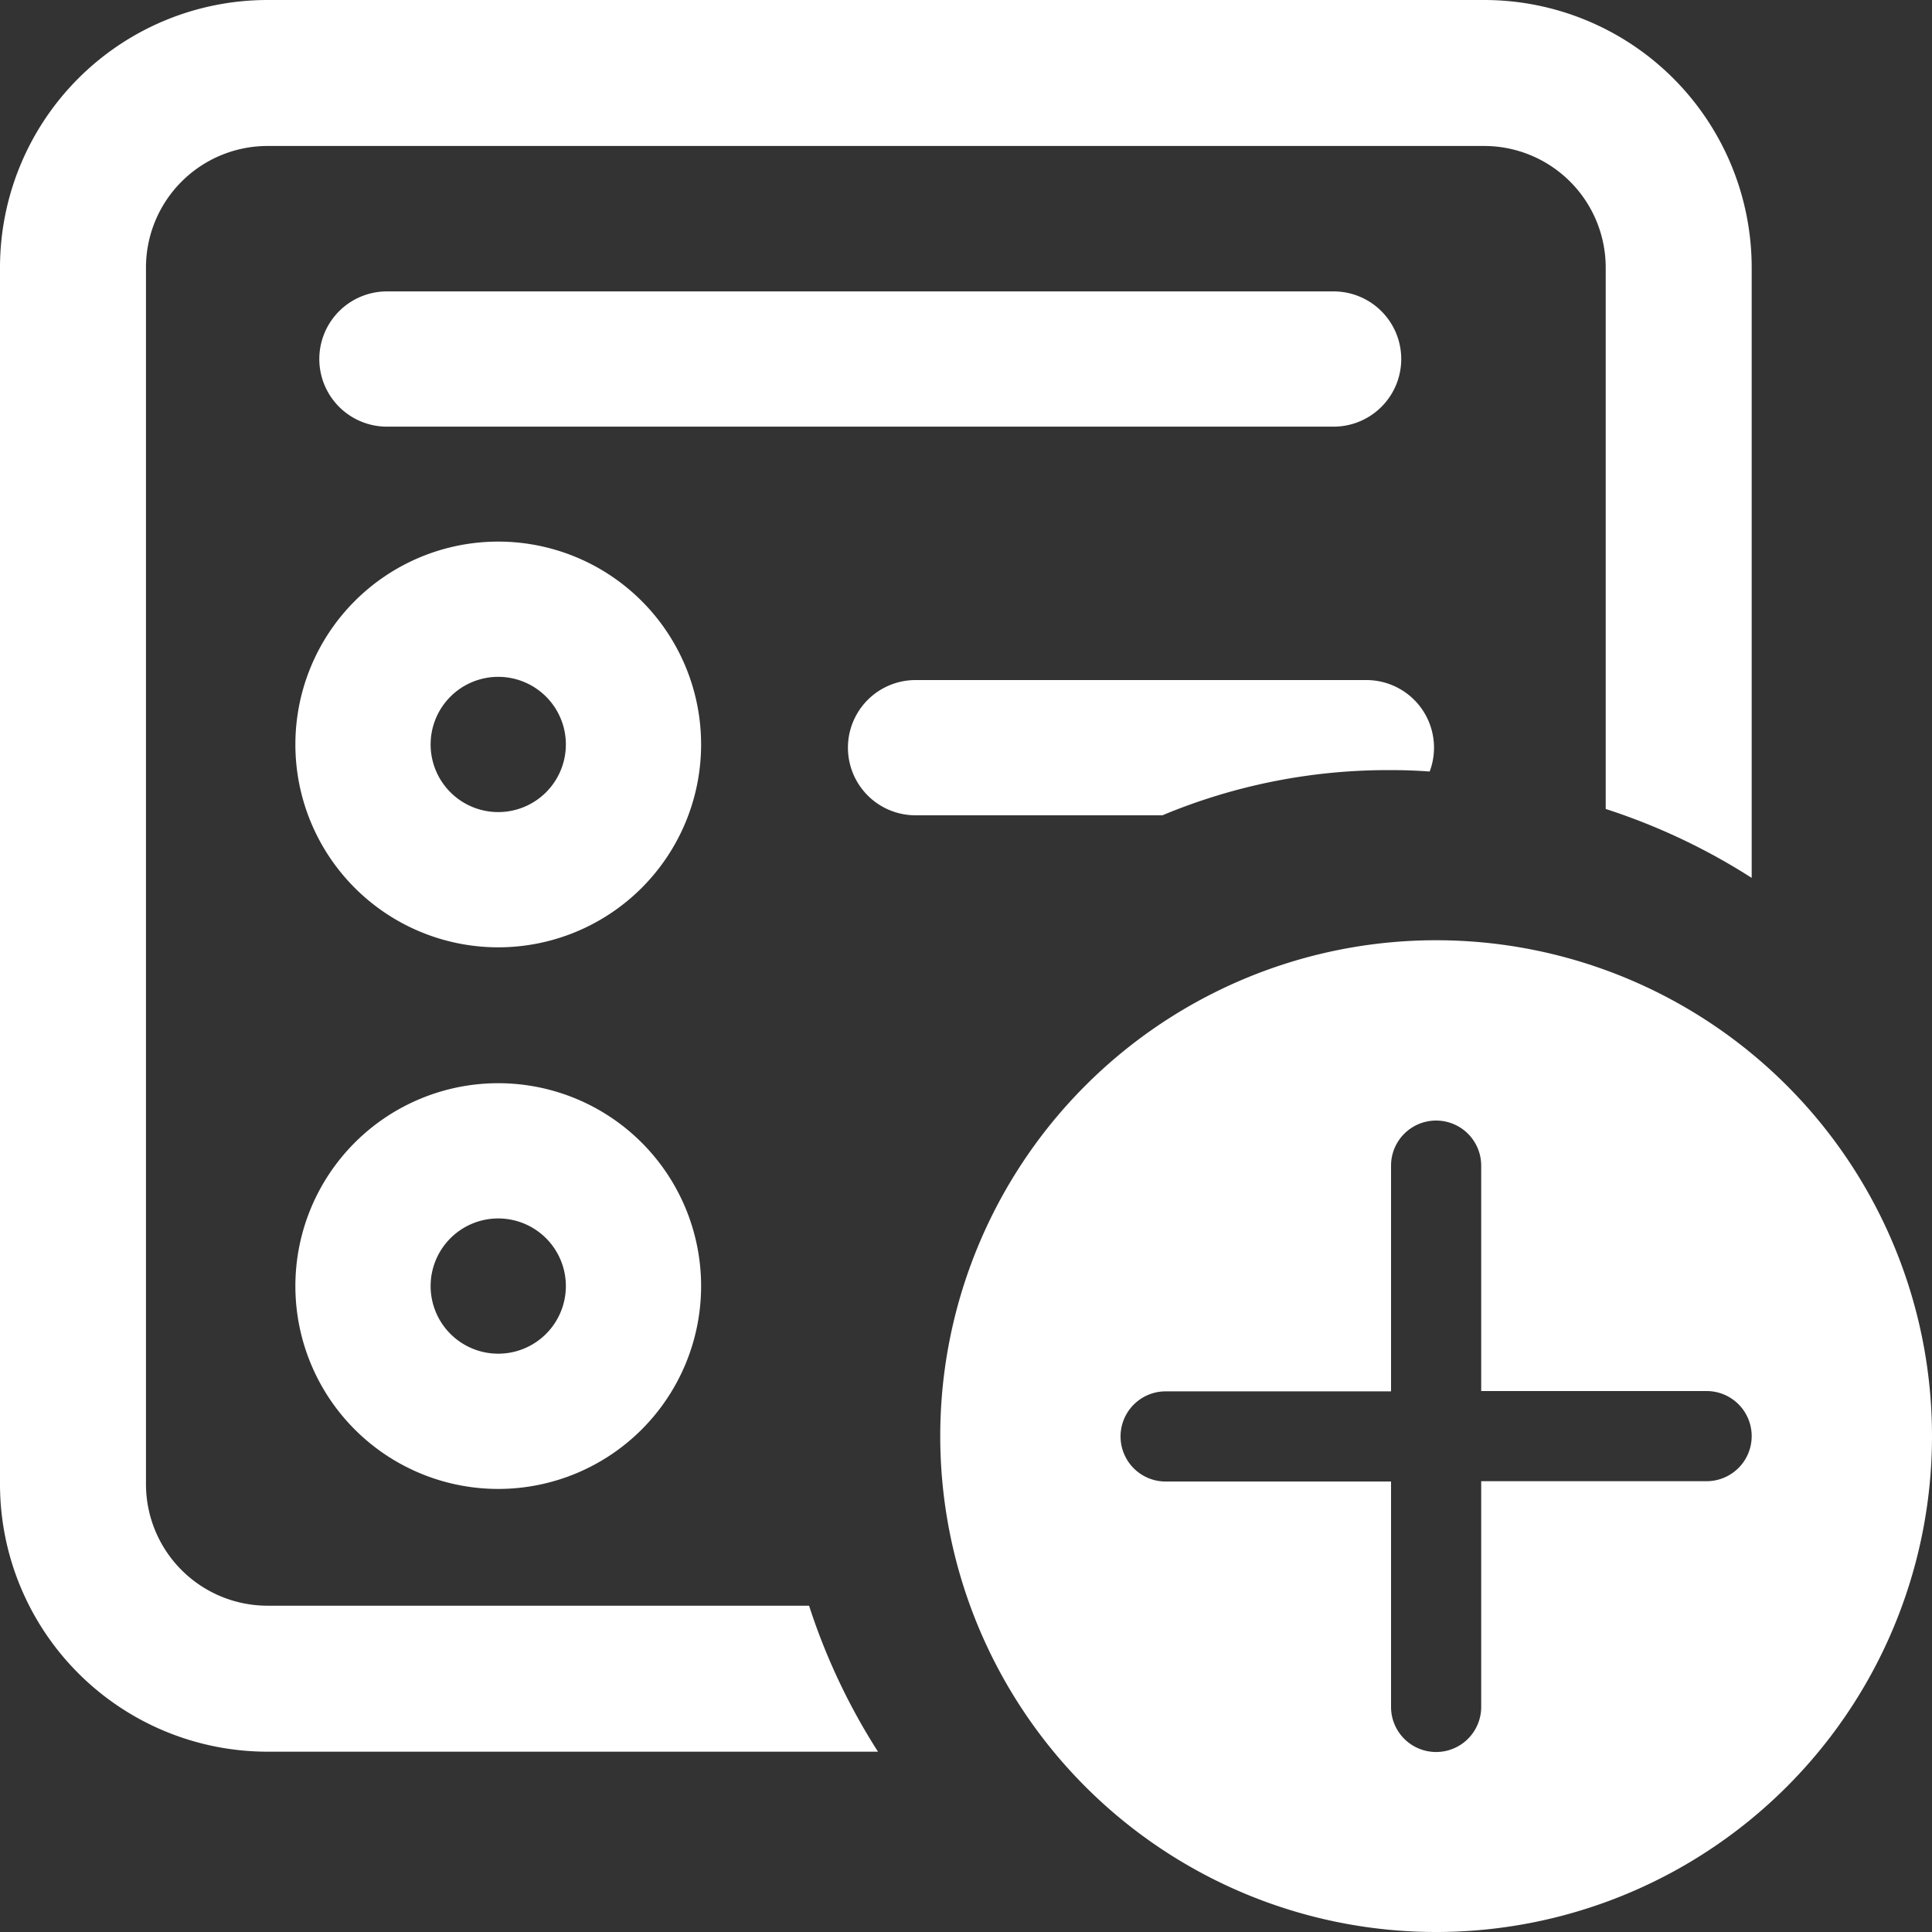 <svg xmlns="http://www.w3.org/2000/svg" width="18" height="18" viewBox="0 0 18 18">
  <rect x="0" y="0" width="18" height="18" fill="#333333" stroke="none"/>
  <g id="_8674885_ic_fluent_form_new_regular_icon" data-name="8674885_ic_fluent_form_new_regular_icon" transform="translate(-3 -3)">
    <path id="Path_30" data-name="Path 30" d="M5.493,3A2.493,2.493,0,0,0,3,5.493V16.827A2.493,2.493,0,0,0,5.493,19.32H11.18a5.867,5.867,0,0,1-.642-1.36H5.493A1.133,1.133,0,0,1,4.36,16.827V5.493A1.133,1.133,0,0,1,5.493,4.36H16.827A1.133,1.133,0,0,1,17.96,5.493v5.044a5.867,5.867,0,0,1,1.36.642V5.493A2.493,2.493,0,0,0,16.827,3Z" fill="#fff"/>
    <path id="Path_31" data-name="Path 31" d="M16.924,10.854a.63.63,0,0,0-.59-.852h-4.2a.63.63,0,1,0,0,1.26h2.3a5.443,5.443,0,0,1,2.107-.421Q16.733,10.84,16.924,10.854Z" transform="translate(-0.604 -0.666)" fill="#fff"/>
    <path id="Path_32" data-name="Path 32" d="M7.89,8.5a1.89,1.89,0,1,0,1.89,1.89A1.89,1.89,0,0,0,7.89,8.5Zm-.63,1.89a.63.63,0,1,1,.63.63A.63.63,0,0,1,7.26,10.392Z" transform="translate(-0.248 -0.454)" fill="#fff"/>
    <path id="Path_33" data-name="Path 33" d="M6,15.89a1.89,1.89,0,1,1,1.89,1.89A1.89,1.89,0,0,1,6,15.89Zm1.89-.63a.63.63,0,1,0,.63.63A.63.63,0,0,0,7.89,15.26Z" transform="translate(-0.248 -0.908)" fill="#fff"/>
    <path id="Path_34" data-name="Path 34" d="M15.454,7.26H6.635a.63.63,0,1,1,0-1.26h8.82a.63.63,0,0,1,0,1.26Z" transform="translate(-0.03 -0.285)" fill="#fff"/>
    <path id="Path_35" data-name="Path 35" d="M21.24,16.62a4.62,4.62,0,1,0-4.62,4.62A4.62,4.62,0,0,0,21.24,16.62Zm-4.2,2.523a.42.42,0,0,1-.84,0v-2.1H14.1a.42.42,0,0,1,0-.84h2.1V14.1a.42.42,0,0,1,.84,0v2.1h2.1a.42.42,0,1,1,0,.84h-2.1Z" transform="translate(-0.24 -0.24)" fill="#fff"/>
  </g>
</svg>
